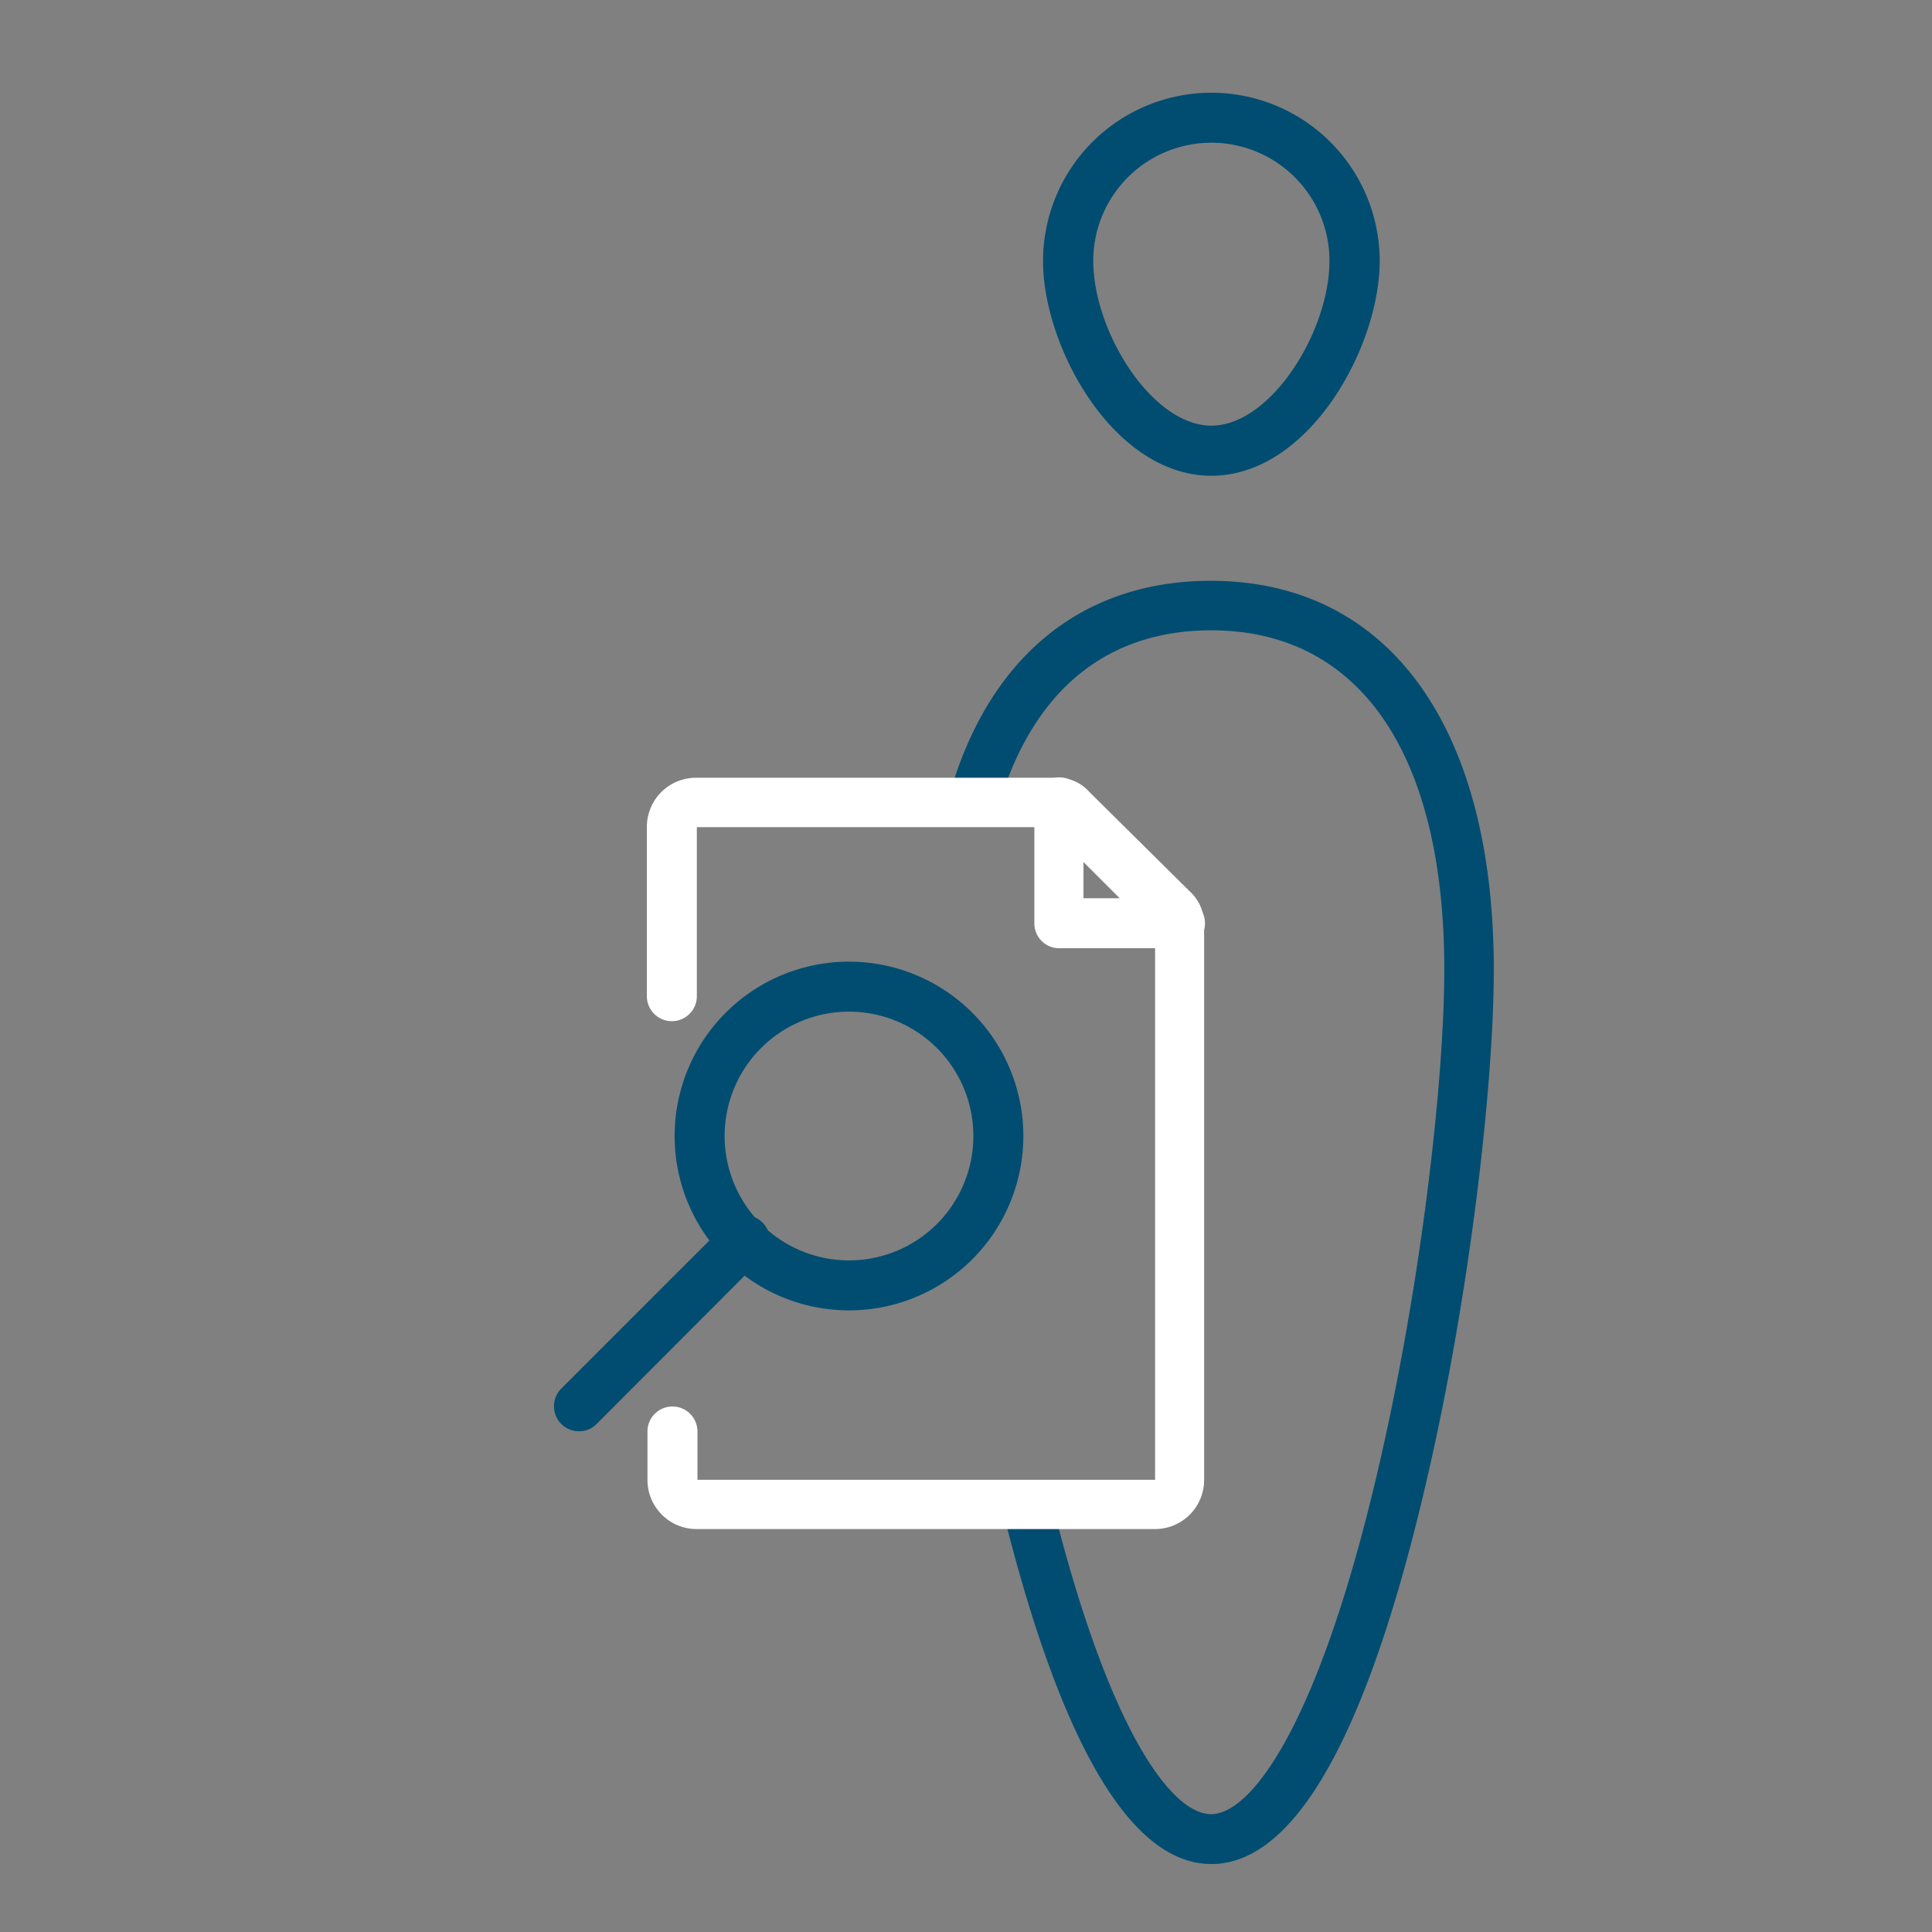 <svg id="Livello_1" data-name="Livello 1" xmlns="http://www.w3.org/2000/svg" viewBox="0 0 160 160"><rect x="0" y="0" width="160" height="160" fill="#808080" stroke="none"/><defs><style>.cls-1{fill:#004d71;}.cls-2{fill:#fff;}</style></defs><g id="Livello_2" data-name="Livello 2"><g id="_ÎÓÈ_1" data-name=" ÎÓÈ 1"><path class="cls-1" d="M70.31,108.52A14.44,14.44,0,1,1,84.75,94.08,14.44,14.44,0,0,1,70.31,108.52Zm0-24.74a10.3,10.3,0,1,0,10.3,10.3,10.3,10.3,0,0,0-10.3-10.3Z"/><path class="cls-1" d="M48,118.53A2.07,2.07,0,0,1,46.48,115h0l13.62-13.62A2.07,2.07,0,1,1,63,104.31h0L49.41,117.93A2,2,0,0,1,48,118.53Z"/><path class="cls-1" d="M100.32,39.4c-8.09,0-13.94-10.65-13.94-17.78a13.94,13.94,0,0,1,27.88,0C114.26,28.75,108.4,39.4,100.32,39.4Zm0-27.58a9.78,9.78,0,0,0-9.78,9.79c0,5.83,4.85,13.64,9.78,13.64s9.78-7.81,9.78-13.64A9.78,9.78,0,0,0,100.32,11.82Z"/><path class="cls-1" d="M100.32,154.37c-6.59,0-12.36-9.69-17.16-28.81a2.07,2.07,0,1,1,4-1h0c4.74,18.94,9.9,25.68,13.14,25.68s8.6-7,13.41-26.79c3.87-15.89,5.9-33.73,5.9-43.18,0-17.84-7-28.07-19.3-28.07-8.68,0-14.74,5-17.56,14.39a2.07,2.07,0,1,1-4-1.19c3.34-11.17,11-17.3,21.52-17.3,14.67,0,23.44,12,23.44,32.2,0,9.67-2.06,27.94-6,44.15C112.92,144.29,107.05,154.37,100.32,154.37Z"/><path class="cls-2" d="M95.74,126.63H57.62a4.07,4.07,0,0,1-4-4.08h0v-4a2.07,2.07,0,1,1,4.14,0v4H95.66V76.67L87.38,68.5H57.71v14a2.07,2.07,0,1,1-4.14,0v-14a4.07,4.07,0,0,1,4-4.09h30.1a3.49,3.49,0,0,1,2.56,1.19l8.28,8.2a3.65,3.65,0,0,1,1.21,2.71v46.09A4.07,4.07,0,0,1,95.74,126.63Z"/><path class="cls-2" d="M97.73,78.53h-10a2.06,2.06,0,0,1-2.07-2.07v-10a2.07,2.07,0,0,1,1.27-1.91,2,2,0,0,1,2.26.45l10,10a2.07,2.07,0,0,1-1.46,3.53Zm-8-4.14h3l-3-3Z"/></g></g></svg>